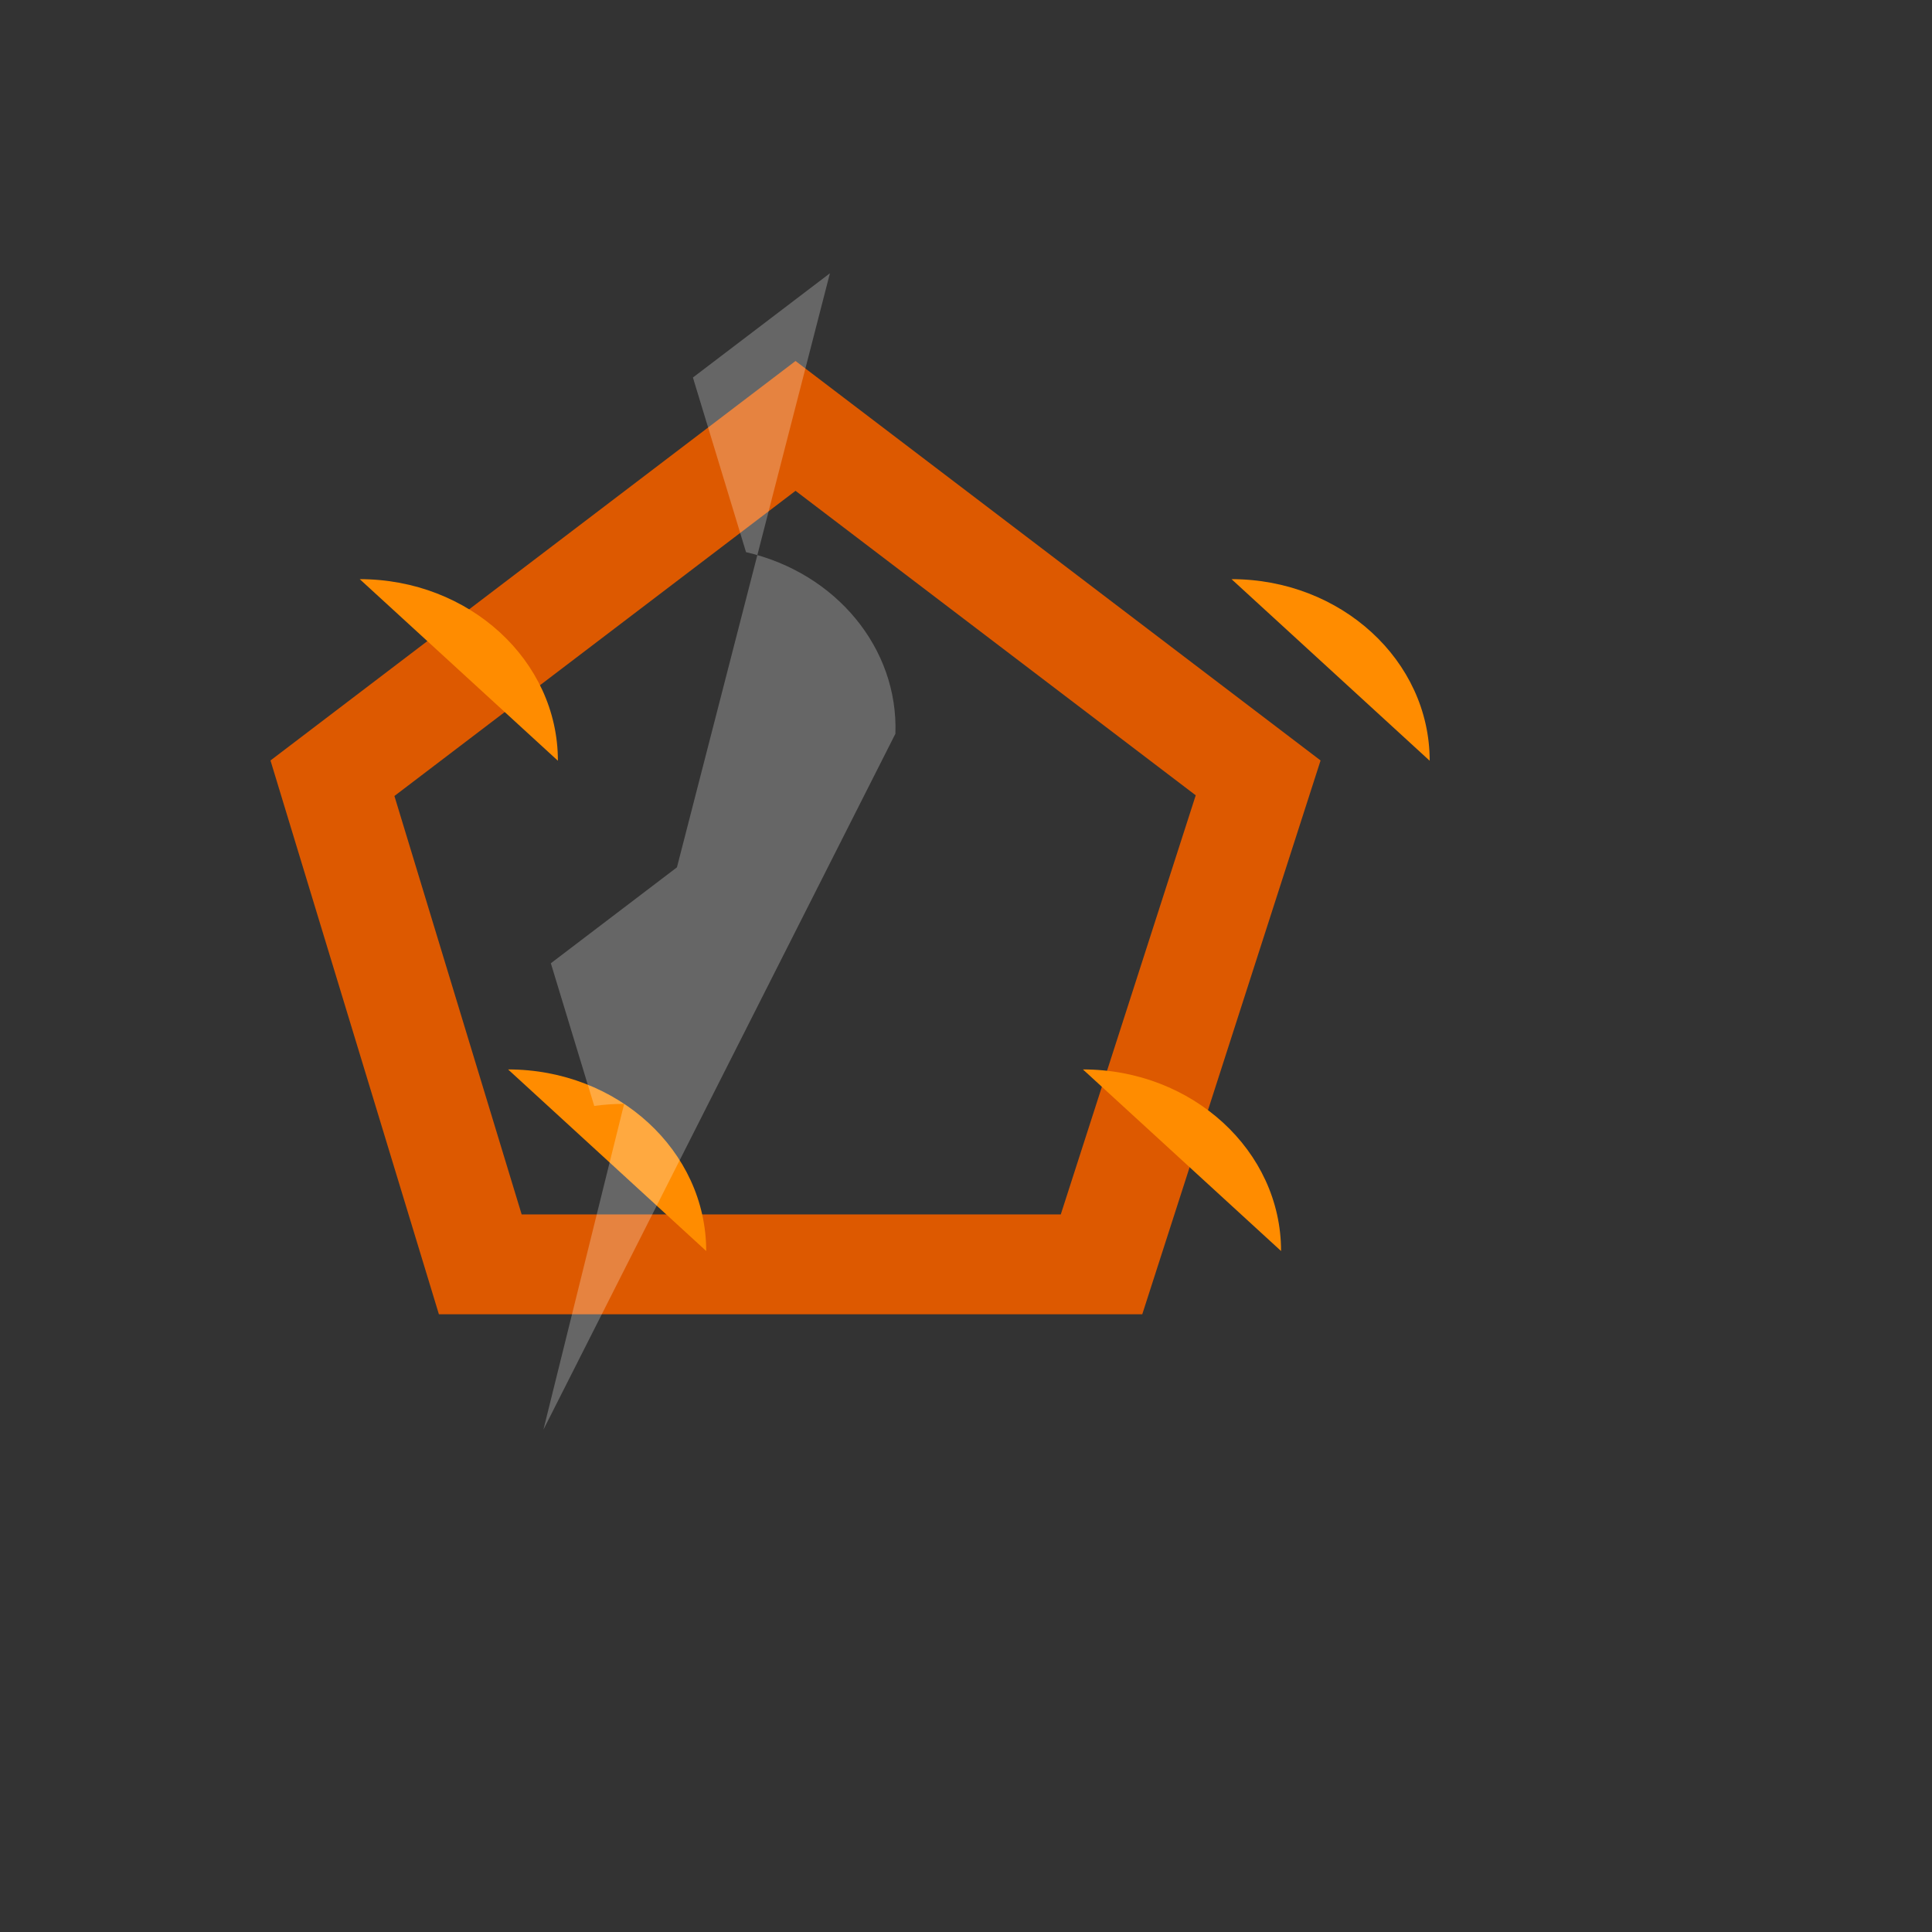 <svg xmlns="http://www.w3.org/2000/svg" version="1.1" xmlns:xlink="http://www.w3.org/1999/xlink" width="100%" height="100%" id="svgWorkerArea" viewBox="-25 -25 625 625" xmlns:idraw="https://idraw.muisca.co" style="background: white;"><rect x="-25" y="-25" width="625" height="625" fill="#333333" stroke="none"/><defs id="defsdoc"><pattern id="patternBool" x="0" y="0" width="10" height="10" patternUnits="userSpaceOnUse" patternTransform="rotate(35)"><circle cx="5" cy="5" r="4" style="stroke: none;fill: #ff000070;"></circle></pattern></defs><g id="fileImp-590415494" class="cosito"><path id="pathImp-262096573" fill="#DD5900" class="grouped" d="M232.353 133.778C232.353 133.778 361.816 232.282 361.816 232.282 361.816 232.282 318.161 367.861 318.161 367.861 318.161 367.861 143.755 367.861 143.755 367.861 143.755 367.861 102.594 232.5 102.594 232.5 102.594 232.5 232.353 133.778 232.353 133.778M232.353 91.778C232.353 91.778 62.5 221.011 62.5 221.011 62.5 221.011 116.984 400.169 116.984 400.169 116.984 400.169 344.521 400.169 344.521 400.169 344.521 400.169 402.205 221.011 402.205 221.011 402.205 221.011 232.353 91.778 232.353 91.778 232.353 91.778 232.353 91.778 232.353 91.778"></path><path id="pathImp-127349424" clip-rule="evenodd" fill="#FF8C00" fill-rule="evenodd" class="grouped" d="M232.385 62.5C232.385 62.5 232.385 62.5 232.385 62.5M373.4 162.357C408.803 162.353 437.505 188.656 437.5 221.101 437.5 221.102 373.4 162.357 373.4 162.357M325.323 320.959C360.725 320.959 389.423 347.259 389.423 379.703 389.423 379.703 325.323 320.959 325.323 320.959M139.366 320.959C174.764 320.962 203.457 347.262 203.457 379.703 203.457 379.703 139.366 320.959 139.366 320.959M91.379 162.357C126.782 162.353 155.484 188.656 155.479 221.101 155.479 221.102 91.379 162.357 91.379 162.357"></path><path id="pathImp-579693790" clip-rule="evenodd" fill="#FFF" fill-rule="evenodd" opacity=".25" class="grouped" d="M150.794 437.5C150.794 437.5 176.908 332.101 176.908 332.101 173.618 332.101 170.394 332.327 167.236 332.771 167.236 332.771 153.198 286.613 153.198 286.613 153.198 286.613 193.989 255.583 193.989 255.583 193.989 255.583 243.478 63.403 243.478 63.403 243.478 63.403 199.158 97.124 199.158 97.124 199.158 97.124 216.338 153.62 216.338 153.62 245.529 160.333 265.654 184.799 264.661 212.365 264.661 212.365 150.794 437.5 150.794 437.5"></path></g></svg>
